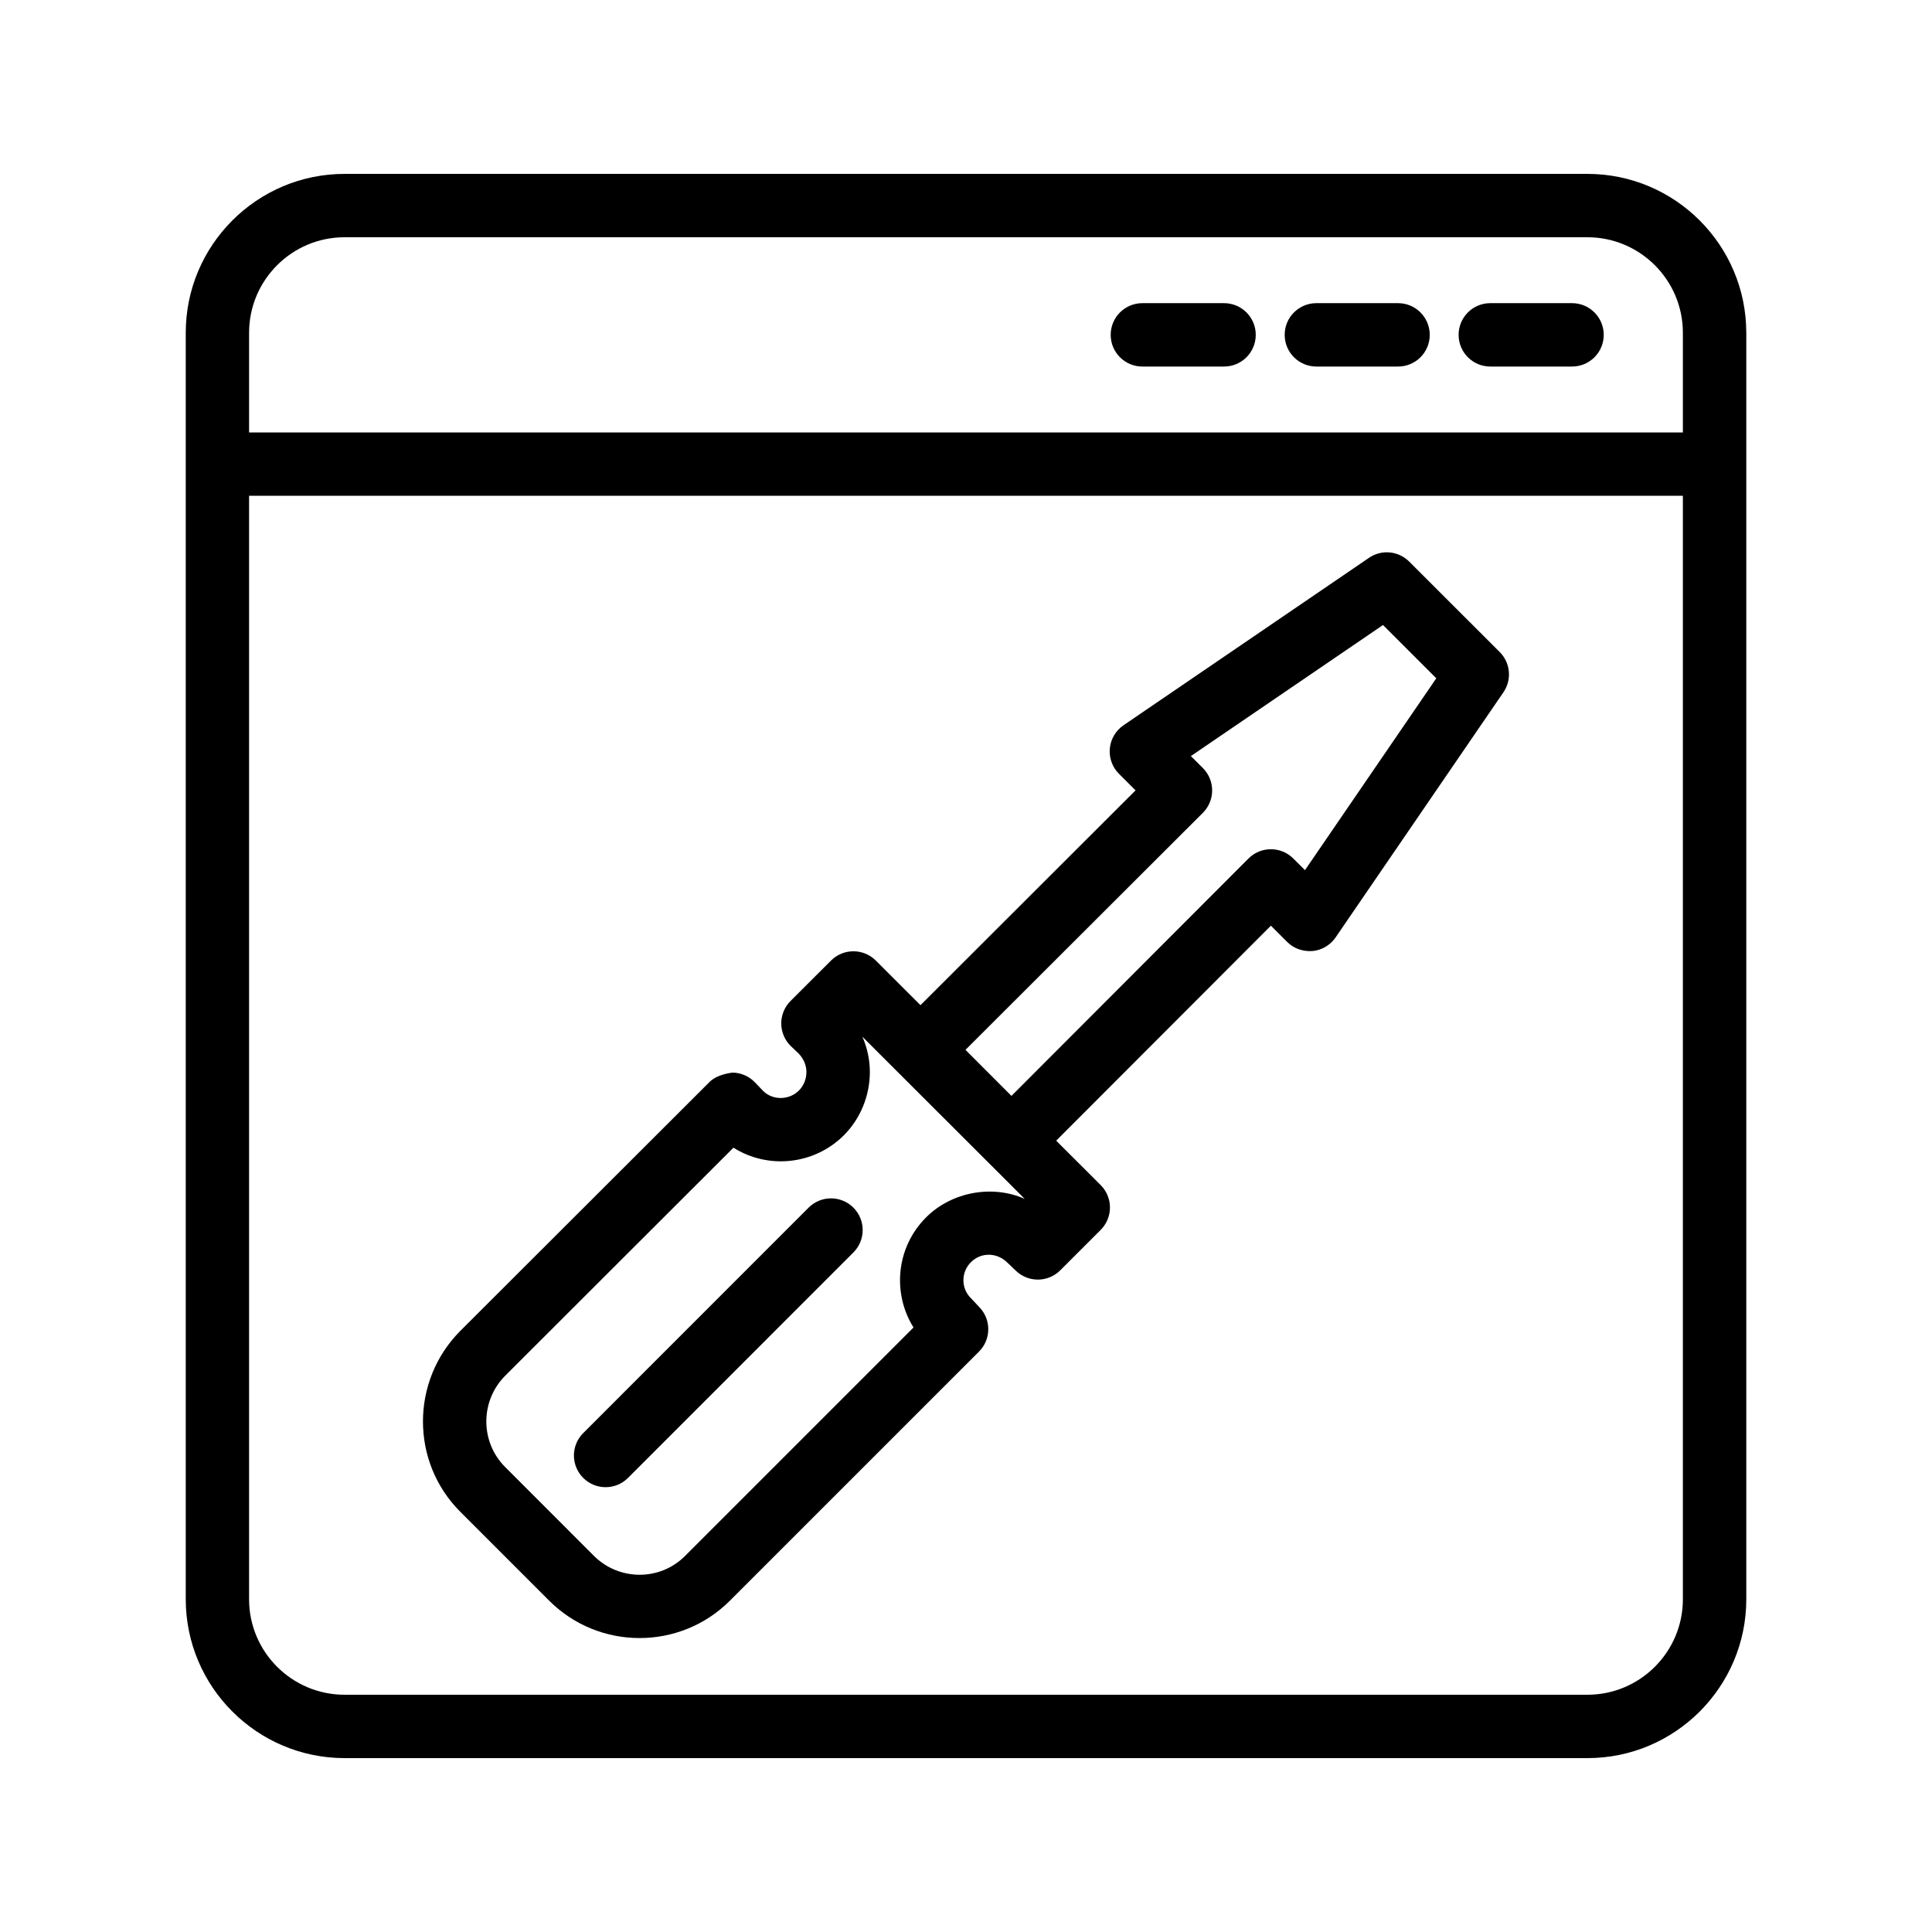 <?xml version="1.0" encoding="UTF-8"?>
<!-- Uploaded to: ICON Repo, www.svgrepo.com, Generator: ICON Repo Mixer Tools -->
<svg fill="#000000" width="800px" height="800px" version="1.1" viewBox="144 144 512 512" xmlns="http://www.w3.org/2000/svg">
 <g>
  <path d="m606.78 232.18c0-23.203-18.875-42.098-42.082-42.098h-329.39c-23.207 0-42.082 18.895-42.082 42.098v335.64c0 23.207 18.895 42.098 42.098 42.098h329.38c23.207 0 42.082-18.895 42.082-42.098v-335.64zm-396.77 0c0-13.957 11.348-25.305 25.289-25.305h329.39c13.941 0 25.289 11.348 25.289 25.305v26.422h-379.97zm379.97 335.64c0 13.957-11.348 25.305-25.289 25.305h-329.38c-13.957 0-25.305-11.348-25.305-25.305v-292.43h379.97z"/>
  <path d="m468.39 224.34h-21.648c-4.641 0-8.398 3.754-8.398 8.398 0 4.641 3.754 8.398 8.398 8.398h21.648c4.641 0 8.398-3.754 8.398-8.398 0-4.641-3.758-8.398-8.398-8.398z"/>
  <path d="m514.5 224.34h-21.648c-4.641 0-8.398 3.754-8.398 8.398 0 4.641 3.754 8.398 8.398 8.398h21.648c4.641 0 8.398-3.754 8.398-8.398-0.004-4.641-3.758-8.398-8.398-8.398z"/>
  <path d="m560.61 224.34h-21.664c-4.641 0-8.398 3.754-8.398 8.398 0 4.641 3.754 8.398 8.398 8.398h21.664c4.641 0 8.398-3.754 8.398-8.398-0.004-4.641-3.758-8.398-8.398-8.398z"/>
  <path d="m289.55 568.21c6.609 6.594 15.27 9.891 23.945 9.891 8.66 0 17.336-3.297 23.926-9.891l66.027-66.027c3.215-3.215 3.281-8.414 0.148-11.711l-2.297-2.445c-2.617-2.551-2.684-6.894 0.016-9.527 2.527-2.59 6.805-2.738 9.691 0.148l2.246 2.148c3.297 3.133 8.496 3.082 11.727-0.148l10.711-10.711c1.574-1.574 2.461-3.707 2.461-5.938 0-2.231-0.887-4.363-2.461-5.938l-11.789-11.77 56.902-56.977 4.297 4.297c1.77 1.789 4.215 2.59 6.723 2.426 2.477-0.23 4.723-1.559 6.133-3.625l44.461-64.945c2.297-3.328 1.871-7.824-0.984-10.676l-23.977-23.961c-2.856-2.856-7.348-3.281-10.66-1l-65.043 44.363c-2.066 1.41-3.41 3.672-3.641 6.148-0.23 2.492 0.656 4.969 2.426 6.723l4.394 4.394-56.996 56.922-11.836-11.82c-3.281-3.281-8.594-3.281-11.875 0l-10.727 10.711c-1.59 1.59-2.477 3.773-2.461 6.019 0.031 2.262 0.953 4.43 2.59 5.984l2.016 1.918c1.328 1.379 2.066 3.133 2.066 4.902 0 1.852-0.723 3.625-1.953 4.871-2.641 2.656-6.988 2.672-9.527 0.133l-2.164-2.262c-1.559-1.625-3.707-2.559-5.969-2.59-1.871 0.262-4.43 0.871-6.035 2.461l-66.141 66.059c-13.121 13.25-13.105 34.703 0.031 47.84zm173.22-208.8c1.574-1.574 2.461-3.707 2.461-5.938 0-2.231-0.887-4.363-2.461-5.938l-3.18-3.164 50.922-34.734 14.121 14.121-34.801 50.84-3.098-3.082c-3.281-3.281-8.594-3.281-11.875 0l-62.812 62.91-12.184-12.203zm-184.93 149.21 60.531-60.469c9.137 5.758 21.352 4.609 29.289-3.312 4.363-4.379 6.856-10.48 6.856-16.727 0-3.231-0.672-6.394-1.969-9.363l43.016 42.969c-8.543-3.805-19.352-1.902-26.141 4.902-8.078 8.078-8.914 20.301-3.328 29.176l-60.551 60.551c-6.66 6.676-17.465 6.609-24.125 0l-23.582-23.602c-6.606-6.629-6.606-17.453 0.004-24.125z"/>
  <path d="m310.43 535.66 59.73-59.746c3.281-3.281 3.281-8.594 0-11.875s-8.594-3.281-11.875 0l-59.73 59.746c-3.281 3.281-3.281 8.594 0 11.875s8.594 3.281 11.875 0z"/>
 </g>
</svg>